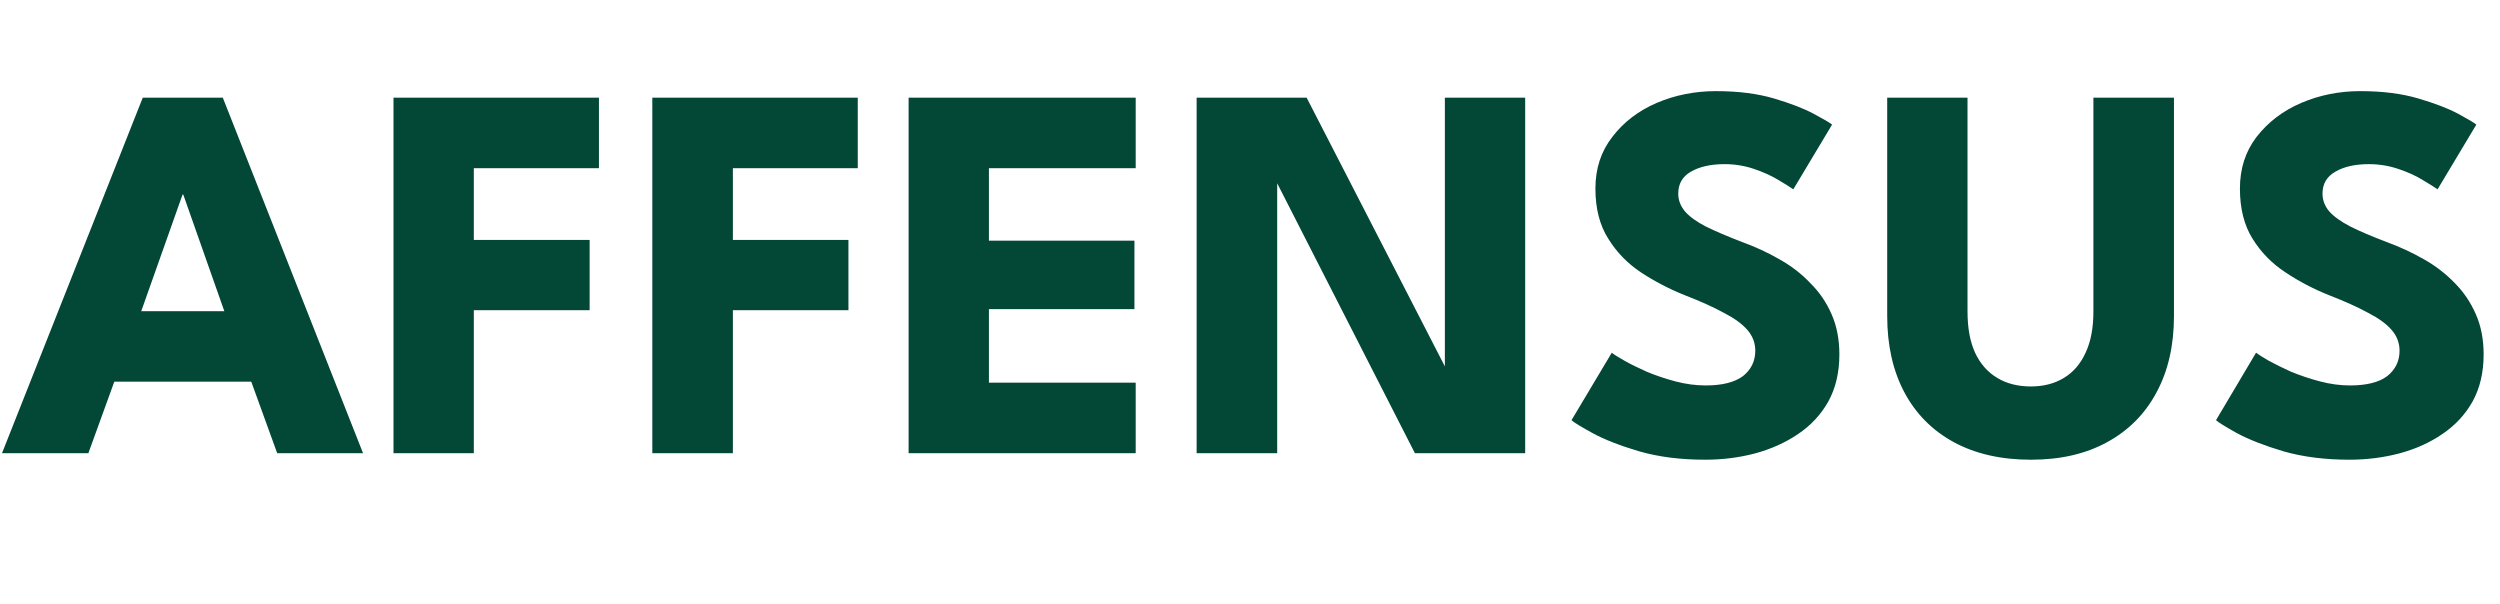<svg version="1.2" xmlns="http://www.w3.org/2000/svg" viewBox="0 0 993 240" width="993" height="240">
	<title>sierra-marketing-logo-svg</title>
	<style>
		.s0 { fill: #034737 } 
	</style>
	<path id="AFFENSUS" class="s0" aria-label="AFFENSUS"  d="m0.8 180l55.9-141.2h31.8l55.7 141.2h-34.1l-10.3-28.4h-54.4l-10.3 28.4zm71.7-102.7l-16.4 46.3h33l-16.3-46.3zm83.8 102.7v-141.2h81.6v28h-49.7v28.5h46v27.9h-46v56.8zm102.8 0v-141.2h81.6v28h-49.6v28.5h45.9v27.9h-45.9v56.8zm101.8 0v-141.2h90.2v28h-58.3v28.8h57.8v27.2h-57.8v29.2h58.3v28zm201.1 0l-57.1-111.9 2.4 0.4v111.5h-32v-141.2h43.7l57.2 111.2-2.3 0.5v-111.7h31.9v141.2zm119.6-143.8q13.1 0 23 2.9 9.8 2.9 15.8 6.1 6 3.2 7.3 4.3l-15.4 25.7q-1.7-1.2-5.9-3.7-4.1-2.5-9.7-4.4-5.6-1.9-11.7-1.9-8.2 0-13.4 3-5 2.9-5 8.7 0 3.9 2.7 7.1 2.7 3.1 8.3 6 5.7 2.8 14.3 6.1 8 2.9 14.9 6.9 7 3.9 12.2 9.4 5.4 5.3 8.5 12.4 3.1 7 3.1 16 0 10.7-4.4 18.7-4.4 7.8-12 12.9-7.5 5.1-17.1 7.7-9.5 2.5-19.8 2.5-14.6 0-26.1-3.3-11.5-3.4-18.5-7.2-7.1-3.9-8.5-5.2l16-26.8q1.2 1 4.9 3.1 3.7 2.1 9.1 4.5 5.3 2.2 11.3 3.8 6.1 1.6 12 1.6 9.8 0 14.8-3.7 4.9-3.9 4.9-10.1 0-4.6-3.1-8.2-3.1-3.6-9.3-6.8-6.2-3.4-15.5-7-9.3-3.7-17.5-9.1-8-5.3-13-13.4-5.1-8-5.1-19.9 0-11.9 6.7-20.5 6.7-8.8 17.6-13.5 11-4.7 23.6-4.7zm149.9 87.6v-85h32v86.7q0 17.5-6.9 30.3-6.8 12.8-19.6 19.8-12.7 7-30.3 7-17.8 0-30.7-7-12.8-7-19.6-19.8-6.8-12.8-6.8-30.3v-86.7h31.9v85q0 9.7 3 16.3 3.1 6.6 8.8 10 5.6 3.4 13.4 3.4 7.5 0 13.1-3.4 5.6-3.4 8.6-10 3.1-6.6 3.1-16.3zm106-87.6q13.2 0 23 2.9 9.9 2.9 15.9 6.1 5.9 3.2 7.2 4.3l-15.4 25.7q-1.7-1.2-5.9-3.7-4-2.5-9.7-4.4-5.6-1.9-11.7-1.9-8.2 0-13.3 3-5.1 2.9-5.1 8.7 0 3.9 2.7 7.1 2.8 3.1 8.4 6 5.6 2.8 14.3 6.1 7.9 2.9 14.9 6.9 6.9 3.9 12.2 9.4 5.3 5.3 8.4 12.4 3.1 7 3.1 16 0 10.7-4.4 18.7-4.4 7.8-12 12.9-7.4 5.1-17.1 7.7-9.5 2.5-19.8 2.5-14.5 0-26.1-3.3-11.4-3.4-18.5-7.2-7-3.9-8.4-5.2l15.9-26.8q1.3 1 4.9 3.1 3.8 2.1 9.1 4.5 5.4 2.2 11.4 3.8 6.1 1.6 11.9 1.6 9.9 0 14.8-3.7 4.9-3.9 4.9-10.1 0-4.6-3.1-8.2-3.1-3.6-9.3-6.8-6.2-3.4-15.5-7-9.3-3.7-17.4-9.1-8.1-5.3-13.1-13.4-5-8-5-19.9 0-11.9 6.6-20.5 6.8-8.8 17.7-13.5 11-4.7 23.5-4.7z"/>
</svg>